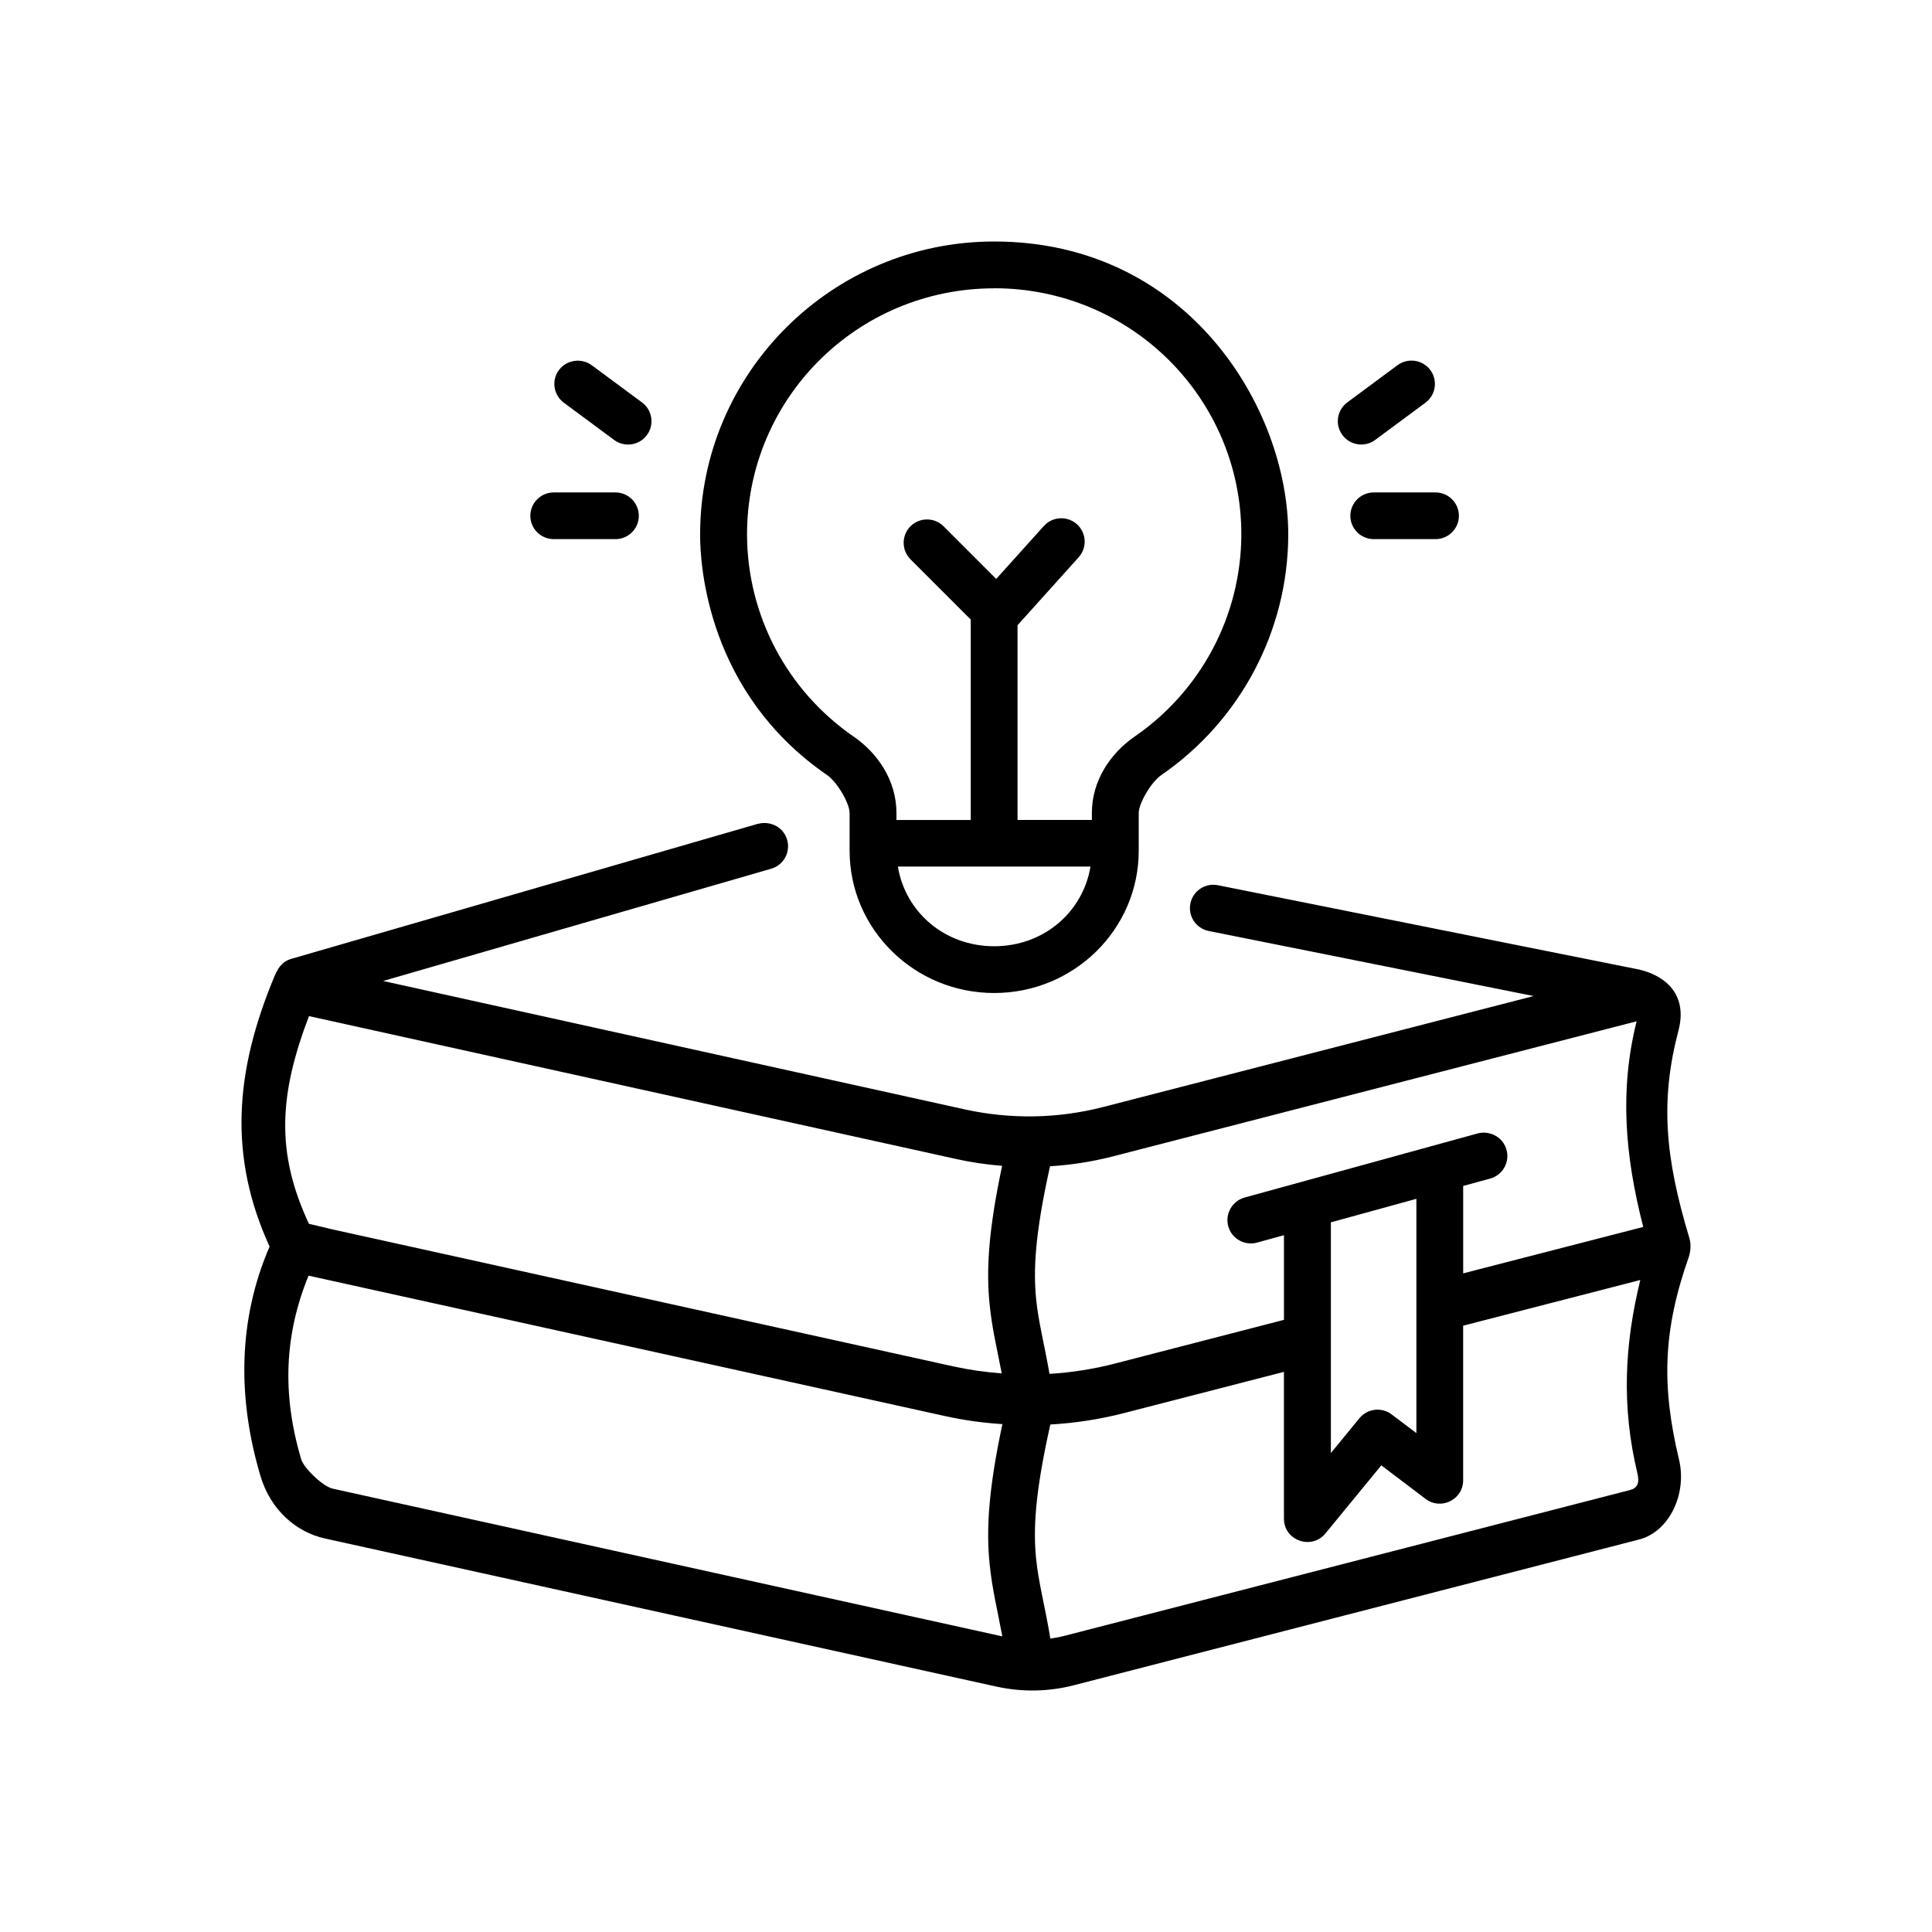 <svg xmlns="http://www.w3.org/2000/svg" width="80" height="80" viewBox="0 0 80 80" fill="none"><path d="M41.167 10C34.455 10 28.99 15.442 28.99 22.131C28.987 23.411 29.295 28.683 34.245 32.092C34.673 32.385 35.18 33.27 35.18 33.662V35.227C35.18 38.469 37.853 41.118 41.167 41.118C44.481 41.118 47.152 38.469 47.152 35.227V33.662C47.152 33.27 47.661 32.388 48.09 32.092C51.342 29.853 53.336 26.142 53.344 22.134C53.344 16.902 49.178 10 41.167 10ZM41.167 11.936C46.831 11.936 51.401 16.49 51.401 22.131C51.393 25.502 49.72 28.615 46.987 30.497C45.985 31.188 45.212 32.32 45.212 33.662V33.952H42.134V25.889L44.667 23.074C45.023 22.676 44.991 22.066 44.594 21.708C44.196 21.351 43.581 21.383 43.223 21.781L41.251 23.972L39.073 21.794C38.696 21.415 38.082 21.415 37.702 21.791C37.324 22.171 37.324 22.781 37.702 23.16L40.197 25.655V33.955H37.12V33.665C37.12 32.323 36.349 31.191 35.347 30.5C32.612 28.618 30.941 25.505 30.933 22.133C30.933 16.493 35.503 11.939 41.167 11.939L41.167 11.936ZM23.145 15.321C22.827 15.748 22.916 16.356 23.345 16.673L25.427 18.216C25.859 18.536 26.465 18.448 26.786 18.017C27.104 17.59 27.015 16.982 26.586 16.665L24.503 15.124C24.083 14.815 23.469 14.888 23.145 15.323V15.321ZM57.868 15.122L55.785 16.665C55.357 16.985 55.268 17.59 55.589 18.017C55.909 18.445 56.516 18.534 56.944 18.216L59.027 16.673C59.455 16.353 59.544 15.748 59.226 15.321C58.9 14.885 58.288 14.81 57.868 15.122ZM22.93 20.391C22.394 20.391 21.96 20.824 21.96 21.359C21.96 21.894 22.396 22.324 22.93 22.324H25.485C26.018 22.324 26.452 21.892 26.452 21.359C26.452 20.824 26.018 20.391 25.485 20.391H22.93ZM56.885 20.391C56.349 20.391 55.915 20.824 55.915 21.359C55.915 21.894 56.352 22.324 56.885 22.324H59.44C59.976 22.324 60.41 21.892 60.41 21.359C60.41 20.824 59.976 20.391 59.44 20.391H56.885ZM31.391 34.109L12.044 39.709C11.783 39.792 11.567 39.946 11.373 40.408C9.708 44.384 9.462 47.893 11.163 51.619C9.842 54.666 9.837 57.924 10.783 61.11C11.203 62.532 12.273 63.444 13.453 63.705L41.24 69.834C42.31 70.071 43.409 70.055 44.471 69.781L67.871 63.748C69.129 63.422 69.862 61.852 69.525 60.441C68.795 57.384 68.854 55.09 69.938 52.023C69.973 51.899 70.051 51.59 69.951 51.259C68.941 47.915 68.741 45.56 69.501 42.674C69.876 41.255 69.054 40.432 67.89 40.15L50.431 36.655C49.906 36.55 49.396 36.889 49.291 37.413C49.186 37.937 49.526 38.445 50.051 38.55L63.503 41.244L45.691 45.836C43.803 46.323 41.852 46.355 39.952 45.938L15.865 40.62L31.933 35.972C32.447 35.824 32.744 35.286 32.593 34.773C32.418 34.176 31.809 33.993 31.391 34.114L31.391 34.109ZM37.179 35.883H45.155C44.843 37.76 43.226 39.182 41.167 39.182C39.108 39.182 37.489 37.763 37.179 35.883ZM12.793 42.075L39.621 47.998C40.24 48.135 40.868 48.224 41.496 48.275C40.922 50.971 40.836 52.609 40.976 53.993C41.078 55.023 41.286 55.854 41.48 56.87C40.809 56.819 40.141 56.725 39.478 56.58L13.863 50.928L12.793 50.676C11.402 47.705 11.564 45.301 12.793 42.078L12.793 42.075ZM67.768 42.29C67.062 45.137 67.278 47.826 68.043 50.805L60.587 52.727V49.108L61.705 48.802C62.222 48.659 62.524 48.127 62.381 47.611C62.23 47.062 61.667 46.804 61.188 46.933L51.538 49.587C51.024 49.729 50.719 50.262 50.859 50.775C50.999 51.291 51.536 51.595 52.053 51.453L53.166 51.146V54.652L46.166 56.462C45.271 56.693 44.366 56.833 43.458 56.889C43.242 55.644 43.002 54.76 42.905 53.803C42.784 52.582 42.854 51.103 43.479 48.294C44.352 48.237 45.22 48.105 46.077 47.885L67.768 42.29ZM58.649 49.641V59.341L57.628 58.57C57.213 58.253 56.62 58.322 56.289 58.728L55.109 60.167V50.614L58.649 49.641ZM12.776 52.822L39.143 58.639C39.925 58.812 40.717 58.919 41.507 58.97C40.925 61.696 40.836 63.345 40.976 64.74C41.083 65.815 41.304 66.678 41.504 67.759L13.781 61.643C13.372 61.554 12.579 60.793 12.472 60.425C11.671 57.728 11.777 55.268 12.776 52.824L12.776 52.822ZM67.921 53.002C67.264 55.69 67.14 58.239 67.8 61.003C67.897 61.414 67.805 61.618 67.485 61.702L44.082 67.735C43.888 67.786 43.691 67.821 43.494 67.851C43.268 66.49 43.007 65.563 42.904 64.552C42.78 63.323 42.853 61.834 43.492 58.986C44.518 58.927 45.542 58.771 46.55 58.511L53.165 56.806V62.882C53.165 63.791 54.308 64.197 54.885 63.495L57.197 60.677L59.029 62.065C59.667 62.551 60.589 62.094 60.586 61.29V54.894L67.921 53.002Z" fill="black"></path></svg>